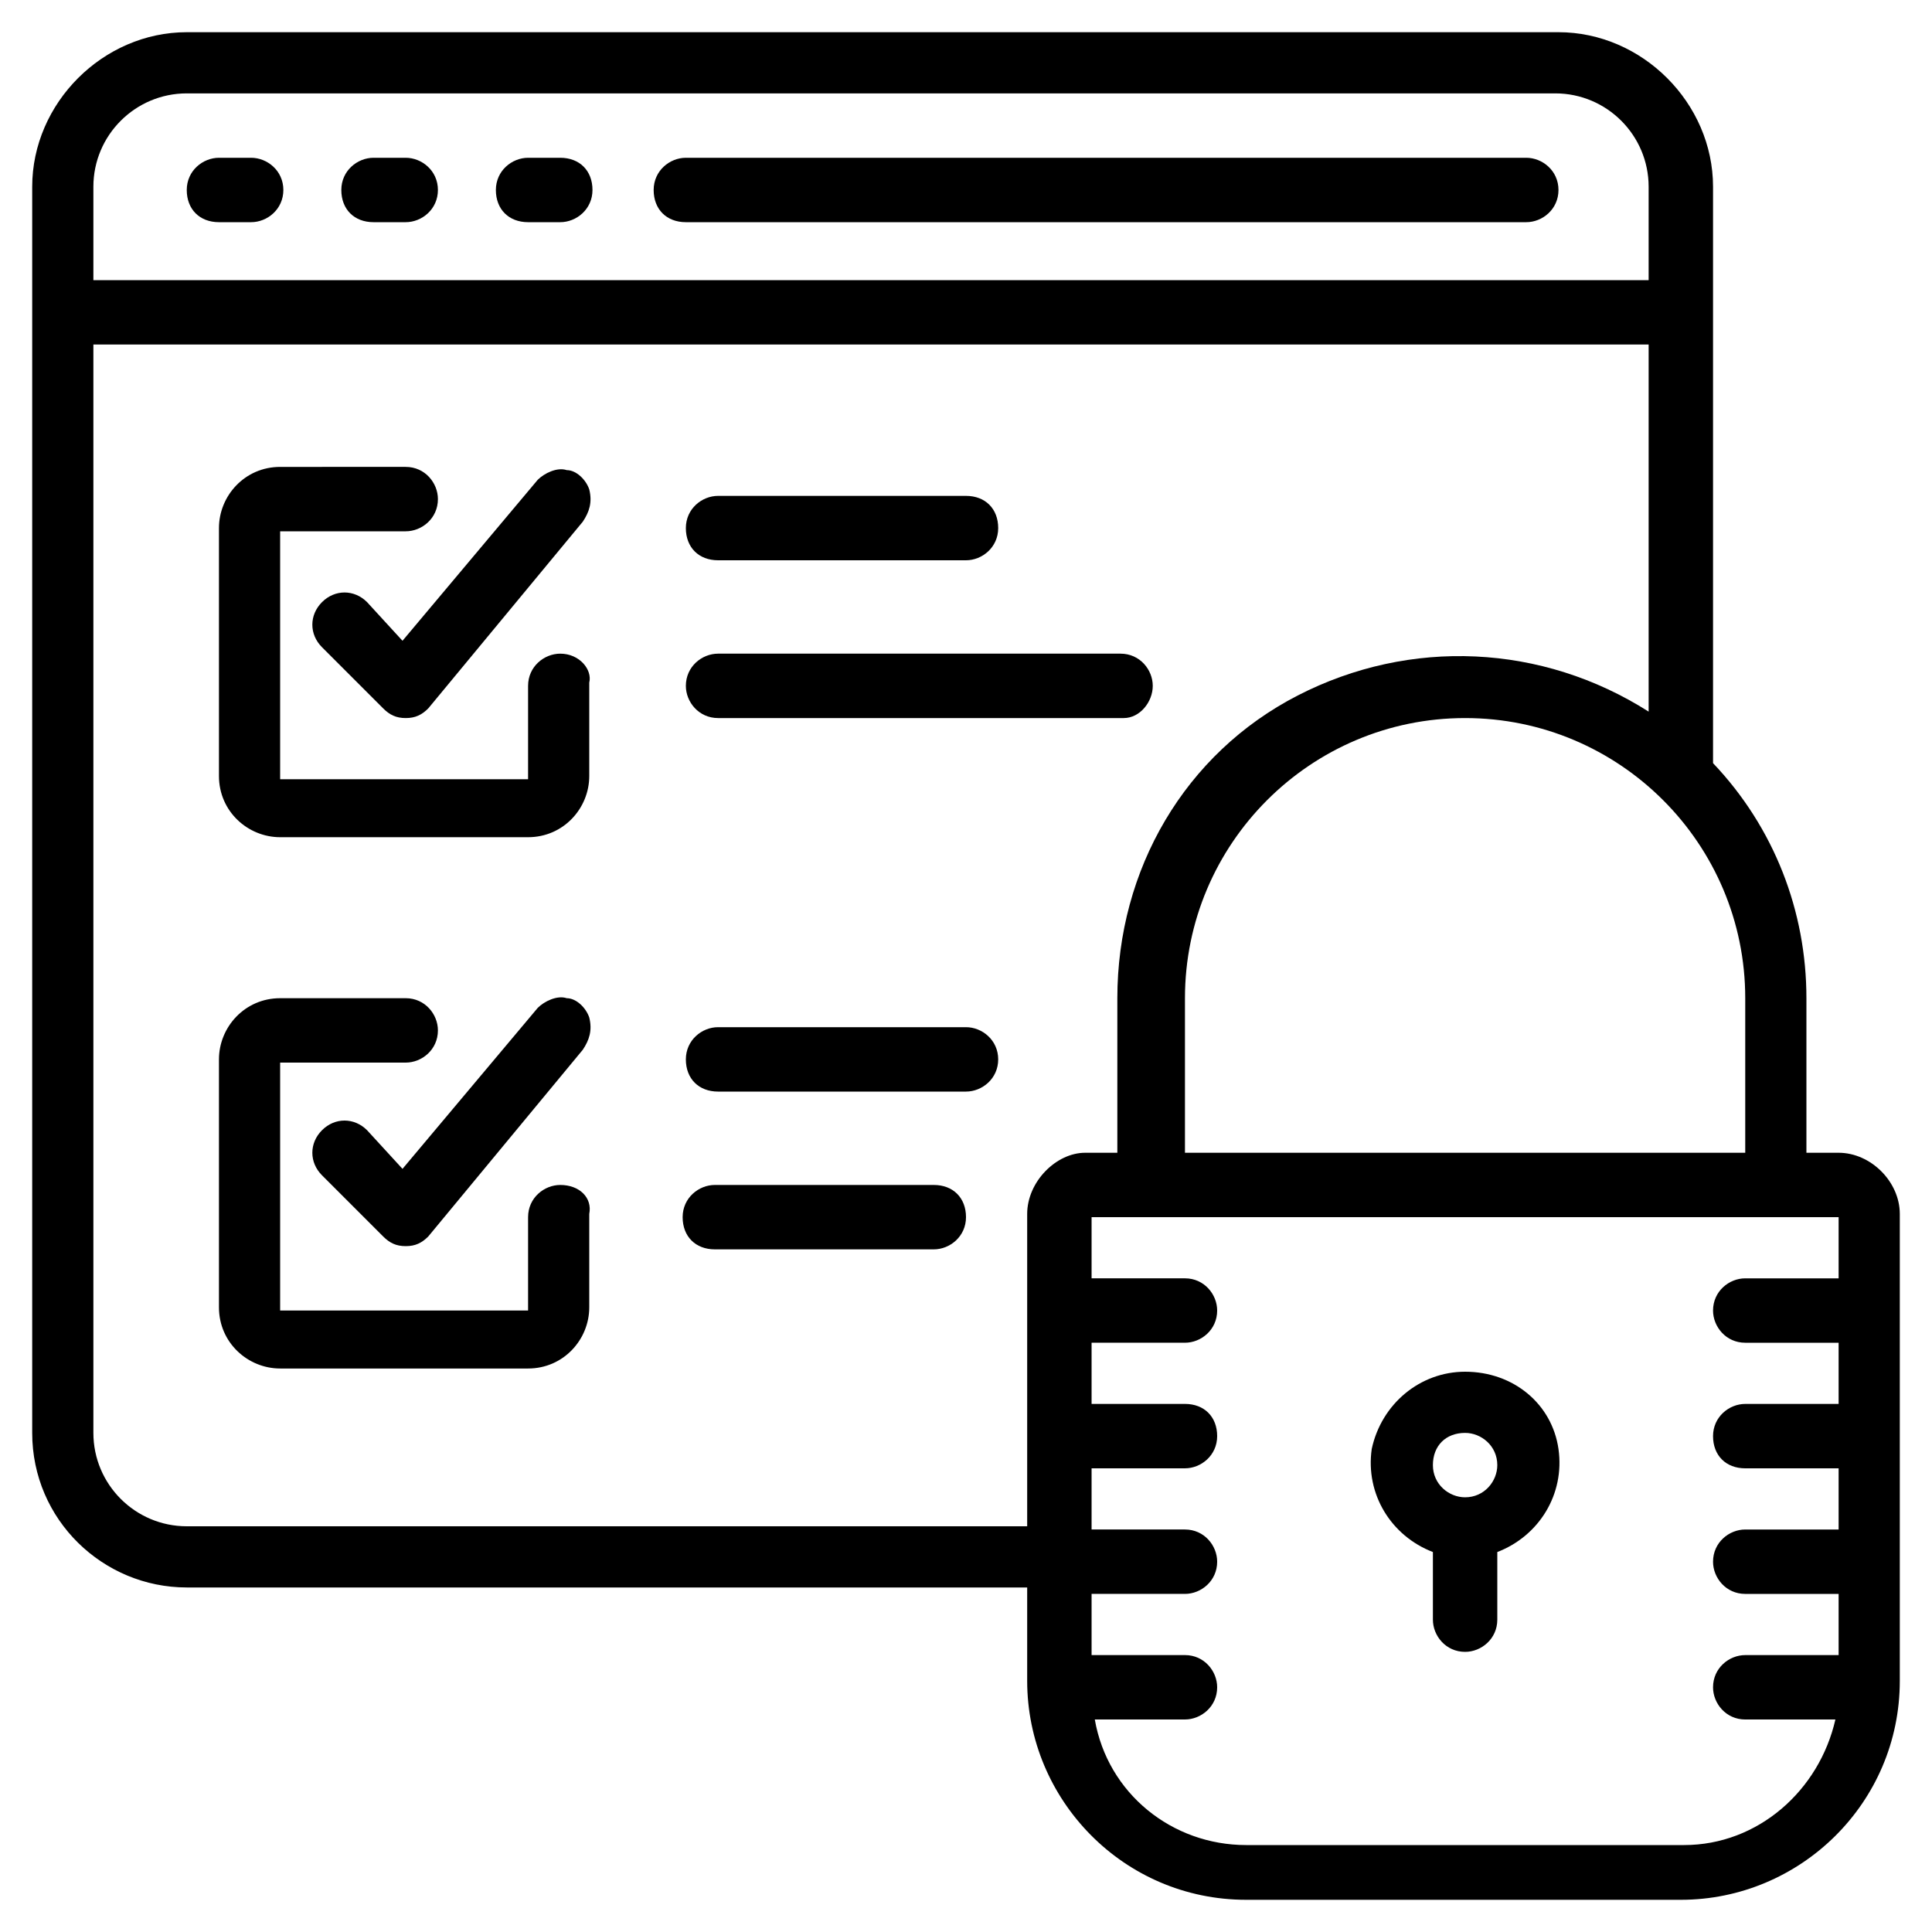 <?xml version="1.0" encoding="UTF-8"?>
<!-- Generator: Adobe Illustrator 28.3.0, SVG Export Plug-In . SVG Version: 6.00 Build 0)  -->
<svg xmlns="http://www.w3.org/2000/svg" xmlns:xlink="http://www.w3.org/1999/xlink" version="1.1" id="Layer_1" x="0px" y="0px" width="60px" height="60px" viewBox="0 0 60 60" style="enable-background:new 0 0 60 60;" xml:space="preserve">
<style type="text/css">
	.st0{fill-rule:evenodd;clip-rule:evenodd;}
</style>
<g>
	<g>
		<g>
			<path d="M7.8,4.9h-1c-0.5,0-1,0.4-1,1s0.4,1,1,1h1c0.5,0,1-0.4,1-1S8.3,4.9,7.8,4.9z"></path>
			<path d="M12.6,4.9h-1c-0.5,0-1,0.4-1,1s0.4,1,1,1h1c0.5,0,1-0.4,1-1S13.1,4.9,12.6,4.9z"></path>
			<path d="M17.4,4.9h-1c-0.5,0-1,0.4-1,1s0.4,1,1,1h1c0.5,0,1-0.4,1-1S18,4.9,17.4,4.9z"></path>
			<path d="M47.4,4.9H21.3c-0.5,0-1,0.4-1,1s0.4,1,1,1h26.1c0.5,0,1-0.4,1-1S47.9,4.9,47.4,4.9z"></path>
			<path d="M57.1,35.8h-1V31c0-2.7-1-5.3-2.9-7.3V5.8C53.2,3.2,51,1,48.4,1H5.8C3.2,1,1,3.2,1,5.8v38.7c0,2.7,2.2,4.8,4.8,4.8h26.1     v2.9c0,3.7,3,6.8,6.8,6.8h13.5c3.7,0,6.8-3,6.8-6.8V37.7C59,36.7,58.1,35.8,57.1,35.8z M54.2,31v4.8H36.8V31     c0-4.8,3.9-8.7,8.7-8.7S54.2,26.2,54.2,31z M2.9,5.8c0-1.6,1.3-2.9,2.9-2.9h42.5c1.6,0,2.9,1.3,2.9,2.9v2.9H2.9V5.8z M31.9,37.7     v9.7H5.8c-1.6,0-2.9-1.3-2.9-2.9V10.7h48.3v11.4c-3.3-2.1-7.4-2.3-10.9-0.5s-5.6,5.4-5.6,9.4v4.8h-1     C32.8,35.8,31.9,36.7,31.9,37.7z M57.1,39.7h-2.9c-0.5,0-1,0.4-1,1c0,0.5,0.4,1,1,1h2.9v1.9h-2.9c-0.5,0-1,0.4-1,1s0.4,1,1,1h2.9     v1.9h-2.9c-0.5,0-1,0.4-1,1c0,0.5,0.4,1,1,1h2.9v1.9h-2.9c-0.5,0-1,0.4-1,1c0,0.5,0.4,1,1,1H57c-0.5,2.2-2.4,3.9-4.7,3.9H38.7     c-2.3,0-4.3-1.6-4.7-3.9h2.8c0.5,0,1-0.4,1-1c0-0.5-0.4-1-1-1h-2.9v-1.9h2.9c0.5,0,1-0.4,1-1c0-0.5-0.4-1-1-1h-2.9v-1.9h2.9     c0.5,0,1-0.4,1-1s-0.4-1-1-1h-2.9v-1.9h2.9c0.5,0,1-0.4,1-1c0-0.5-0.4-1-1-1h-2.9v-1.9h23.2L57.1,39.7L57.1,39.7z"></path>
			<path d="M44.5,48.2v2.1c0,0.5,0.4,1,1,1c0.5,0,1-0.4,1-1v-2.1c1.3-0.5,2.1-1.8,1.9-3.2c-0.2-1.4-1.4-2.4-2.9-2.4     c-1.4,0-2.6,1-2.9,2.4C42.4,46.4,43.2,47.7,44.5,48.2z M45.5,44.5c0.5,0,1,0.4,1,1c0,0.5-0.4,1-1,1c-0.5,0-1-0.4-1-1     C44.5,44.9,44.9,44.5,45.5,44.5z"></path>
			<path d="M17.4,20.3c-0.5,0-1,0.4-1,1v2.9H8.7v-7.7h3.9c0.5,0,1-0.4,1-1c0-0.5-0.4-1-1-1H8.7c-1.1,0-1.9,0.9-1.9,1.9v7.7     c0,1.1,0.9,1.9,1.9,1.9h7.7c1.1,0,1.9-0.9,1.9-1.9v-2.9C18.4,20.8,18,20.3,17.4,20.3z"></path>
			<path d="M11.4,18.7c-0.4-0.4-1-0.4-1.4,0c-0.4,0.4-0.4,1,0,1.4l1.9,1.9c0.2,0.2,0.4,0.3,0.7,0.3h0c0.3,0,0.5-0.1,0.7-0.3l4.8-5.8     c0.2-0.3,0.3-0.6,0.2-1c-0.1-0.3-0.4-0.6-0.7-0.6c-0.3-0.1-0.7,0.1-0.9,0.3l-4.2,5L11.4,18.7z"></path>
			<path d="M17.4,36.8c-0.5,0-1,0.4-1,1v2.9H8.7v-7.7h3.9c0.5,0,1-0.4,1-1c0-0.5-0.4-1-1-1H8.7c-1.1,0-1.9,0.9-1.9,1.9v7.7     c0,1.1,0.9,1.9,1.9,1.9h7.7c1.1,0,1.9-0.9,1.9-1.9v-2.9C18.4,37.2,18,36.8,17.4,36.8z"></path>
			<path d="M11.4,35.1c-0.4-0.4-1-0.4-1.4,0c-0.4,0.4-0.4,1,0,1.4l1.9,1.9c0.2,0.2,0.4,0.3,0.7,0.3h0c0.3,0,0.5-0.1,0.7-0.3l4.8-5.8     c0.2-0.3,0.3-0.6,0.2-1c-0.1-0.3-0.4-0.6-0.7-0.6c-0.3-0.1-0.7,0.1-0.9,0.3l-4.2,5L11.4,35.1z"></path>
			<path d="M22.3,17.4H30c0.5,0,1-0.4,1-1s-0.4-1-1-1h-7.7c-0.5,0-1,0.4-1,1C21.3,17,21.7,17.4,22.3,17.4z"></path>
			<path d="M35.8,21.3c0-0.5-0.4-1-1-1H22.3c-0.5,0-1,0.4-1,1c0,0.5,0.4,1,1,1h12.6C35.4,22.3,35.8,21.8,35.8,21.3z"></path>
			<path d="M30,31.9h-7.7c-0.5,0-1,0.4-1,1s0.4,1,1,1H30c0.5,0,1-0.4,1-1S30.5,31.9,30,31.9z"></path>
			<path d="M29,36.8h-6.8c-0.5,0-1,0.4-1,1s0.4,1,1,1H29c0.5,0,1-0.4,1-1S29.6,36.8,29,36.8z"></path>
		</g>
	</g>
</g>
</svg>
